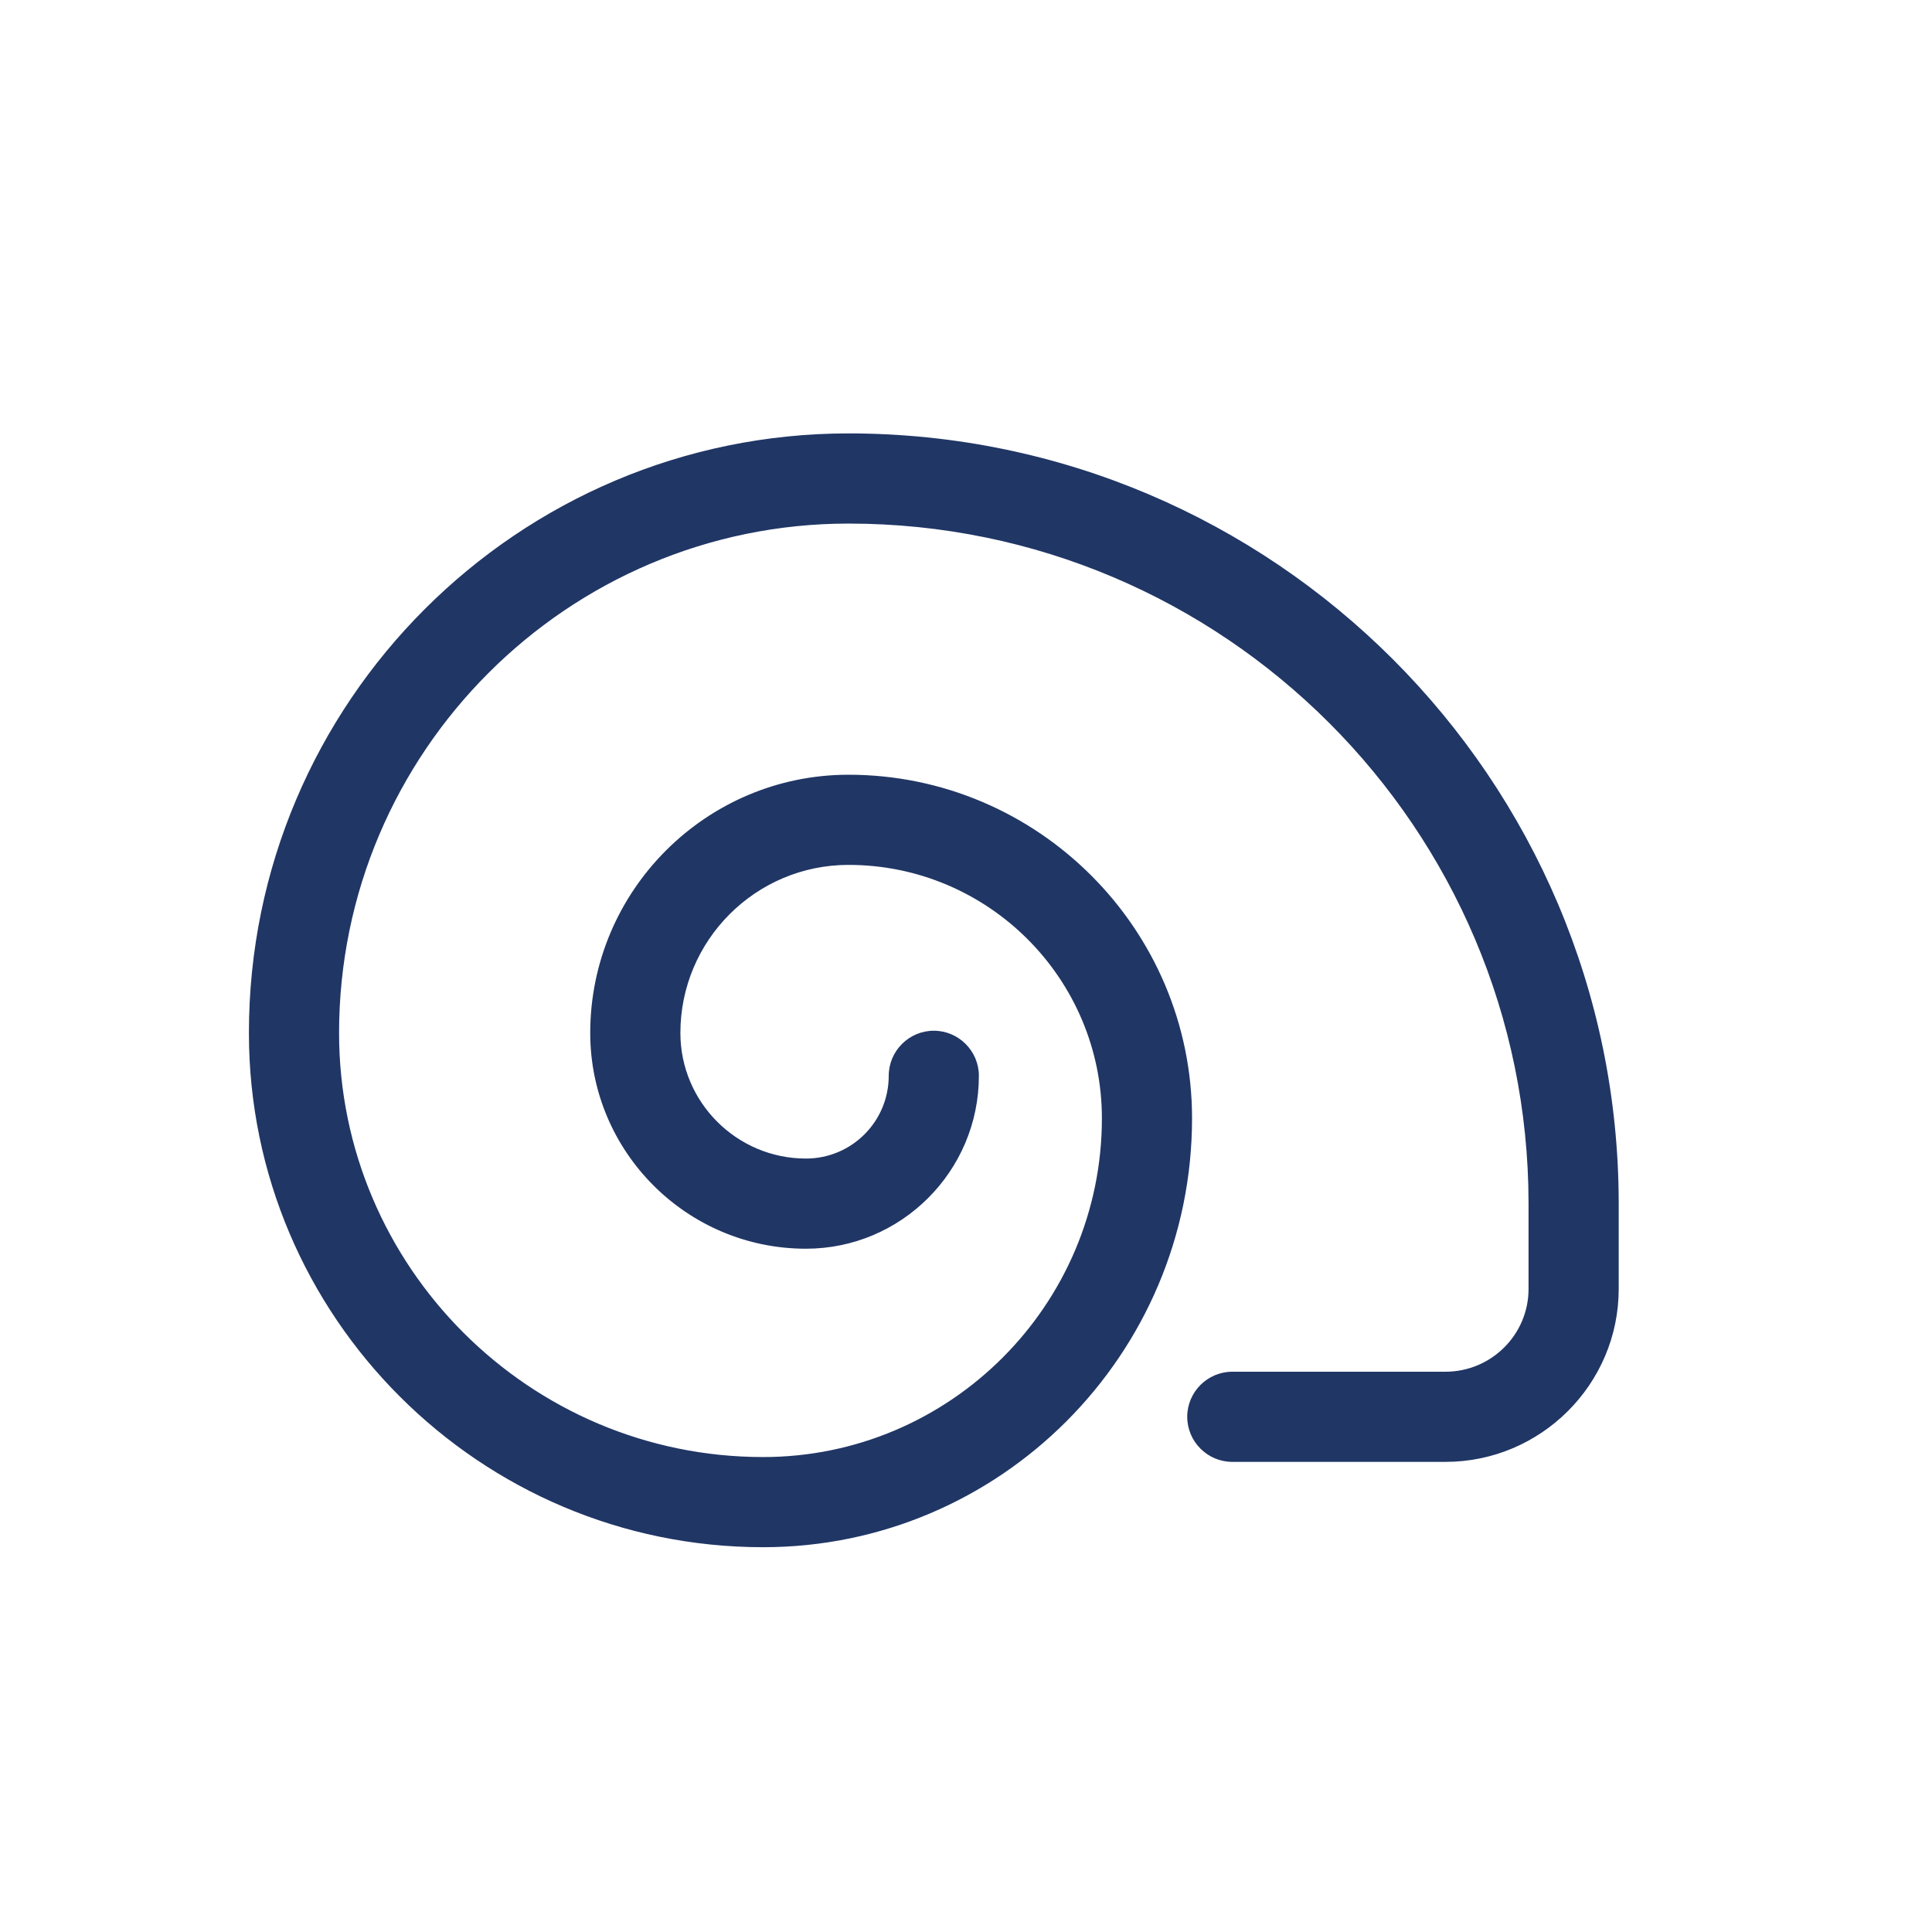 <?xml version="1.0" encoding="UTF-8"?>
<svg id="Capa_1" data-name="Capa 1" xmlns="http://www.w3.org/2000/svg" viewBox="0 0 60 60">
  <defs>
    <style>
      .cls-1 {
        fill: #203665;
        stroke-width: 0px;
      }
    </style>
  </defs>
  <path class="cls-1" d="M26.35,13.46c-10.27,0-18.62,8.35-18.62,18.62,0,8.81,7.17,15.97,15.97,15.97,7.35,0,13.32-5.98,13.32-13.32,0-5.88-4.79-10.67-10.67-10.67-4.42,0-8.02,3.6-8.02,8.02,0,3.69,3,6.7,6.7,6.7,2.96,0,5.37-2.41,5.37-5.37,0-.77-.63-1.4-1.4-1.4s-1.4.63-1.4,1.4c0,1.42-1.15,2.57-2.57,2.57-2.15,0-3.9-1.75-3.9-3.9,0-2.88,2.34-5.22,5.22-5.22,4.34,0,7.87,3.53,7.87,7.87,0,5.8-4.72,10.52-10.52,10.52-7.26,0-13.17-5.91-13.17-13.17,0-8.72,7.1-15.82,15.82-15.82,11.65,0,21.12,9.47,21.12,21.12v2.65c0,1.42-1.16,2.57-2.58,2.57h-6.62c-.77,0-1.4.63-1.4,1.4s.63,1.4,1.4,1.4h6.62c2.96,0,5.38-2.41,5.38-5.37v-2.65c0-13.19-10.73-23.92-23.92-23.92Z"/>
</svg>